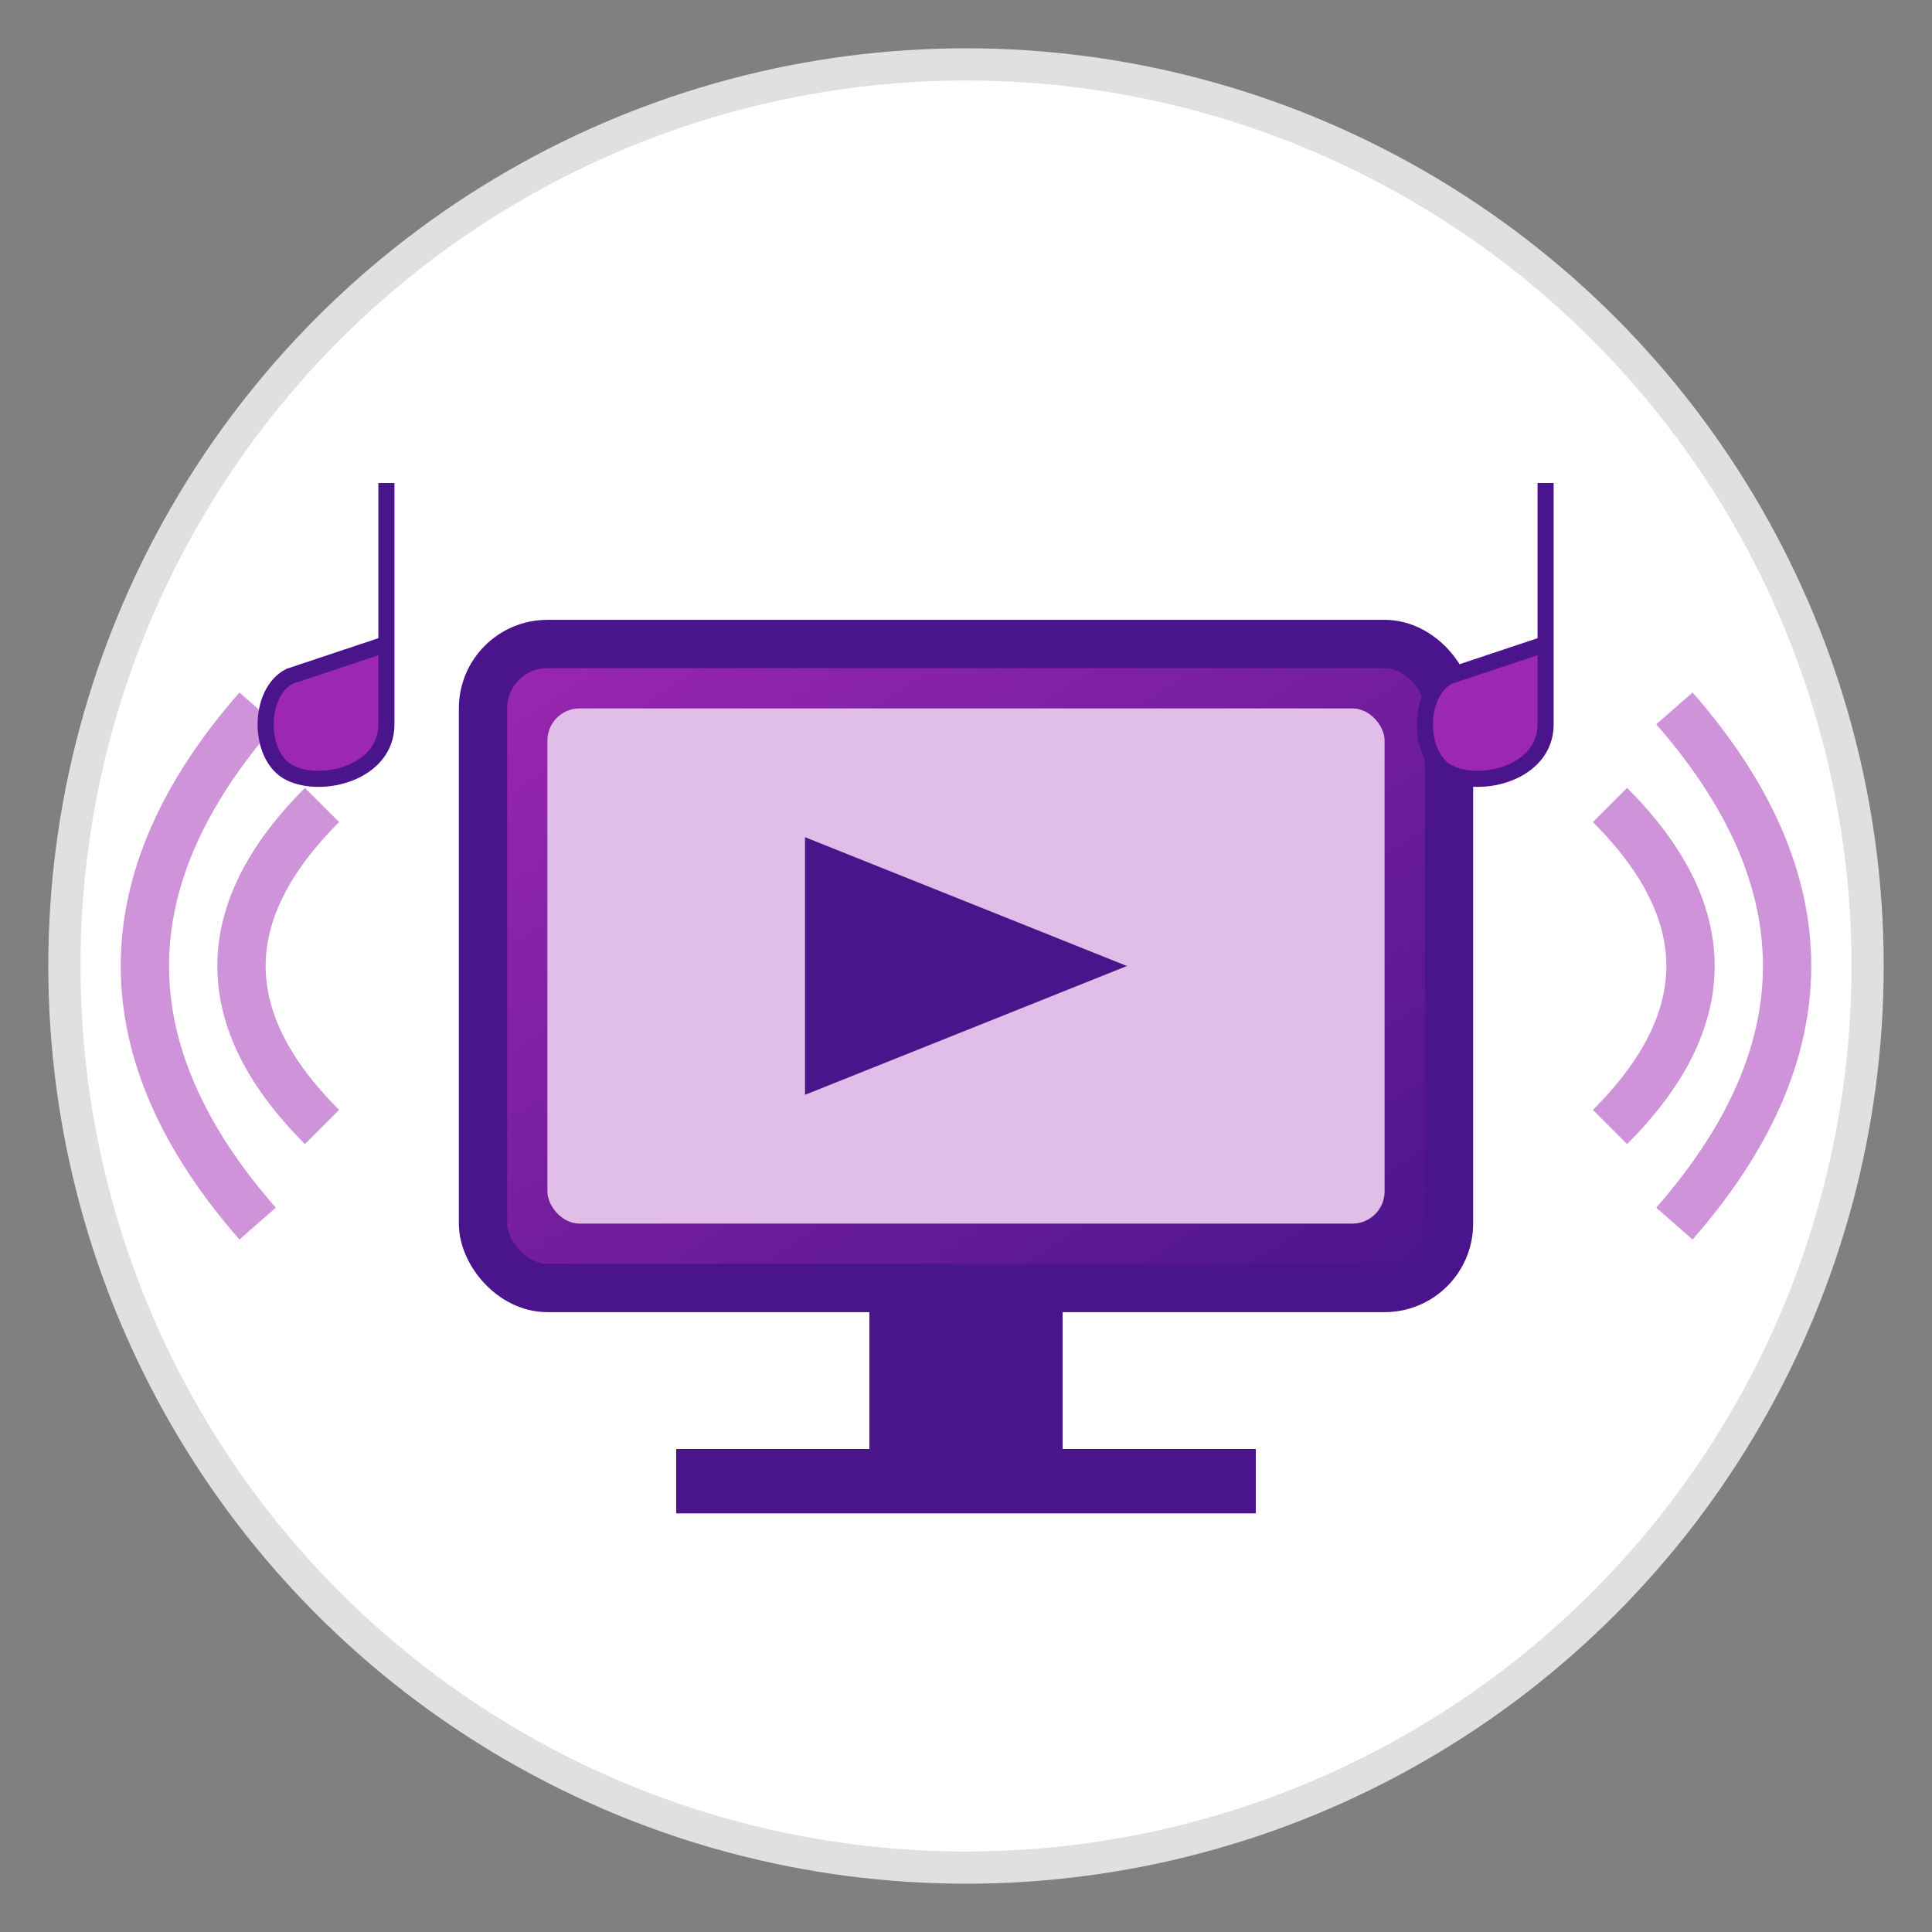 <?xml version="1.0" encoding="UTF-8"?>
<svg xmlns="http://www.w3.org/2000/svg" width="60" height="60" viewBox="0 0 60 60">
  <rect x="0" y="0" width="60" height="60" fill="#808080" stroke="none"/>
  <defs>
    <linearGradient id="entertainmentGradient" x1="0%" y1="0%" x2="100%" y2="100%">
      <stop offset="0%" stop-color="#9c27b0" stop-opacity="1" />
      <stop offset="100%" stop-color="#4a148c" stop-opacity="1" />
    </linearGradient>
  </defs>
  <circle cx="30" cy="30" r="28" fill="#ffffff" stroke="#e0e0e0" stroke-width="1" />
  <!-- TV/Monitor -->
  <rect x="15" y="20" width="30" height="20" rx="2" ry="2" fill="url(#entertainmentGradient)" stroke="#4a148c" stroke-width="1.5" />
  <rect x="17" y="22" width="26" height="16" rx="1" ry="1" fill="#e1bee7" stroke="none" />
  <path d="M25 26 L 35 30 L 25 34 Z" fill="#4a148c" stroke="none" />
  <!-- TV stand -->
  <rect x="27" y="40" width="6" height="5" fill="#4a148c" stroke="none" />
  <rect x="21" y="45" width="18" height="2" fill="#4a148c" stroke="none" />
  <!-- Sound waves -->
  <path d="M10 25 Q 5 30, 10 35" stroke="#ce93d8" stroke-width="1.5" fill="none" />
  <path d="M8 22 Q 1 30, 8 38" stroke="#ce93d8" stroke-width="1.5" fill="none" />
  <path d="M50 25 Q 55 30, 50 35" stroke="#ce93d8" stroke-width="1.5" fill="none" />
  <path d="M52 22 Q 59 30, 52 38" stroke="#ce93d8" stroke-width="1.5" fill="none" />
  <!-- Music notes -->
  <path d="M48 15 L 48 20 L 45 21 C 44 21.5, 44 23.5, 45 24 C 46 24.5, 48 24, 48 22.5 L 48 15" fill="#9c27b0" stroke="#4a148c" stroke-width="0.5" />
  <path d="M12 15 L 12 20 L 9 21 C 8 21.5, 8 23.5, 9 24 C 10 24.5, 12 24, 12 22.5 L 12 15" fill="#9c27b0" stroke="#4a148c" stroke-width="0.5" />
</svg>